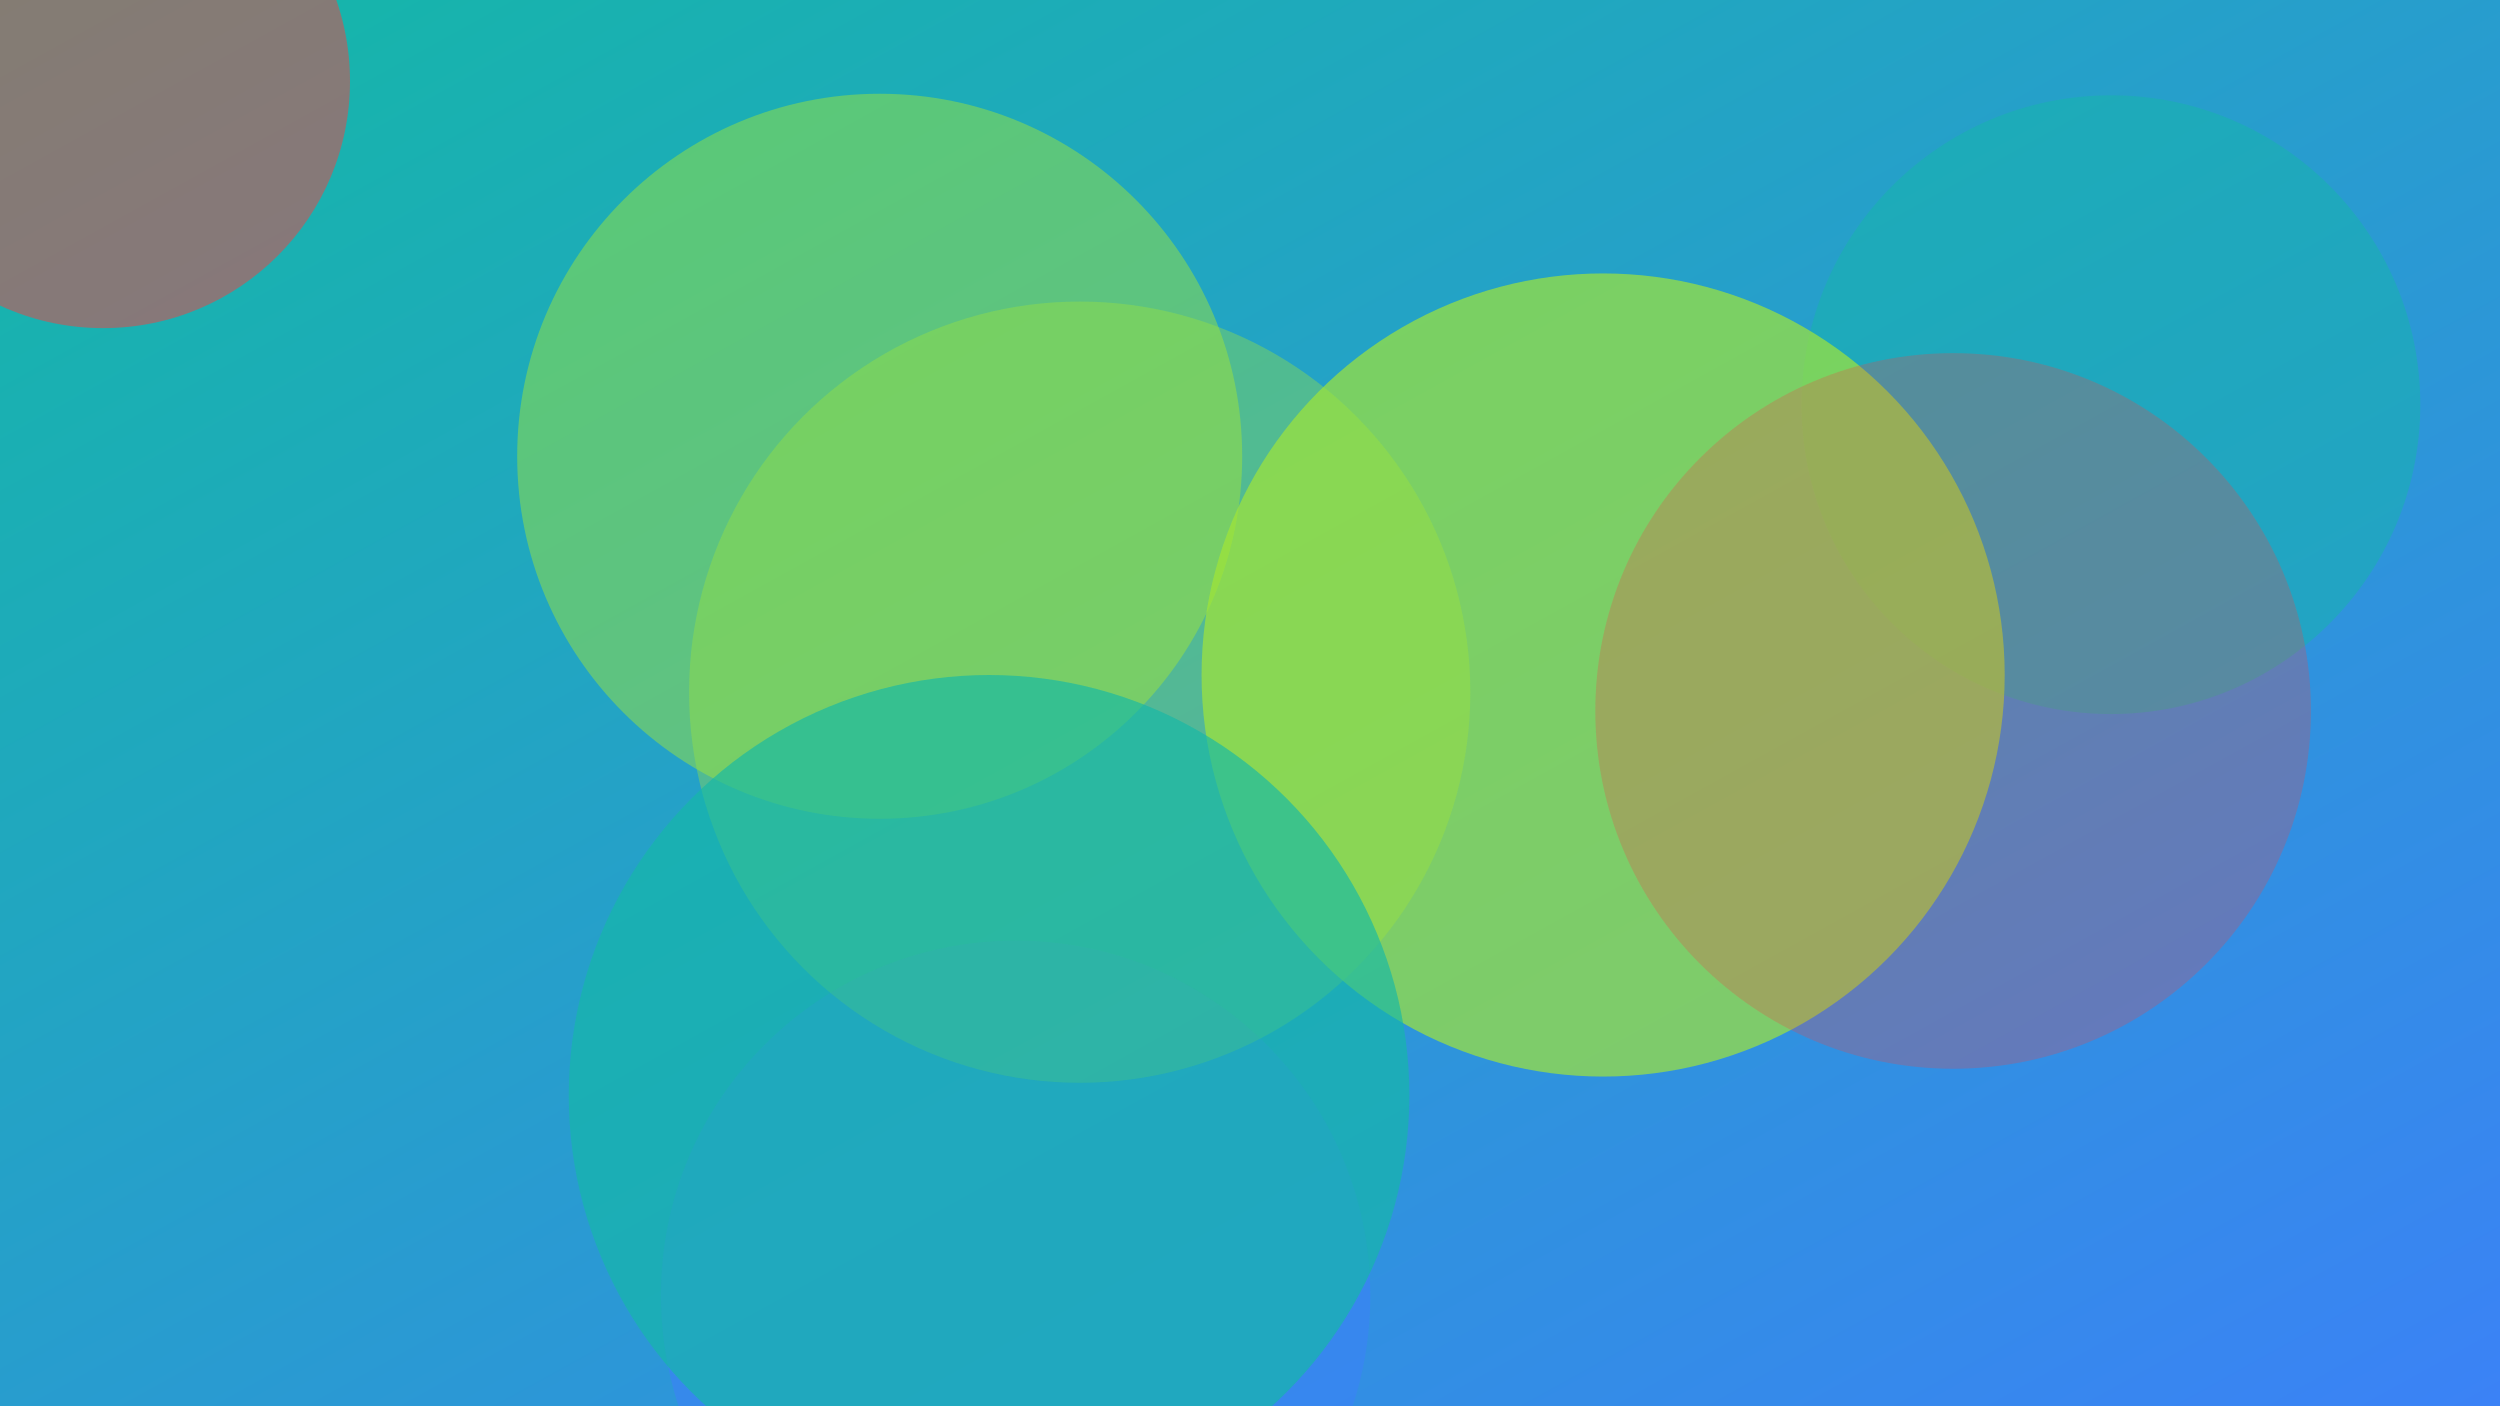 <svg xmlns="http://www.w3.org/2000/svg" width="1600" height="900" viewBox="0 0 1600 900" role="img" aria-labelledby="title">
  <title>Composition Power-Ups: Rhythm, Echo, and Contrast — illustration 2</title>
  <defs>
    <linearGradient id="guaomlm" x1="0" y1="0" x2="1" y2="1">
      <stop offset="0%" stop-color="#14b8a6" />
      <stop offset="100%" stop-color="#3b82f6" />
    </linearGradient>
    <filter id="blur"><feGaussianBlur in="SourceGraphic" stdDeviation="30" /></filter>
  </defs>
  <rect width="100%" height="100%" fill="url(#guaomlm)"/>
  <g filter="url(#blur)">
    <circle cx="1351" cy="259" r="198" fill="#14b8a6" opacity="0.46"/>
<circle cx="66" cy="52" r="158" fill="#ef4444" opacity="0.51"/>
<circle cx="650" cy="829" r="227" fill="#3b82f6" opacity="0.63"/>
<circle cx="563" cy="292" r="232" fill="#a3e635" opacity="0.47"/>
<circle cx="1026" cy="432" r="257" fill="#a3e635" opacity="0.68"/>
<circle cx="691" cy="443" r="250" fill="#a3e635" opacity="0.36"/>
<circle cx="1250" cy="455" r="229" fill="#ef4444" opacity="0.26"/>
<circle cx="633" cy="701" r="269" fill="#14b8a6" opacity="0.65"/>

  </g>
</svg>